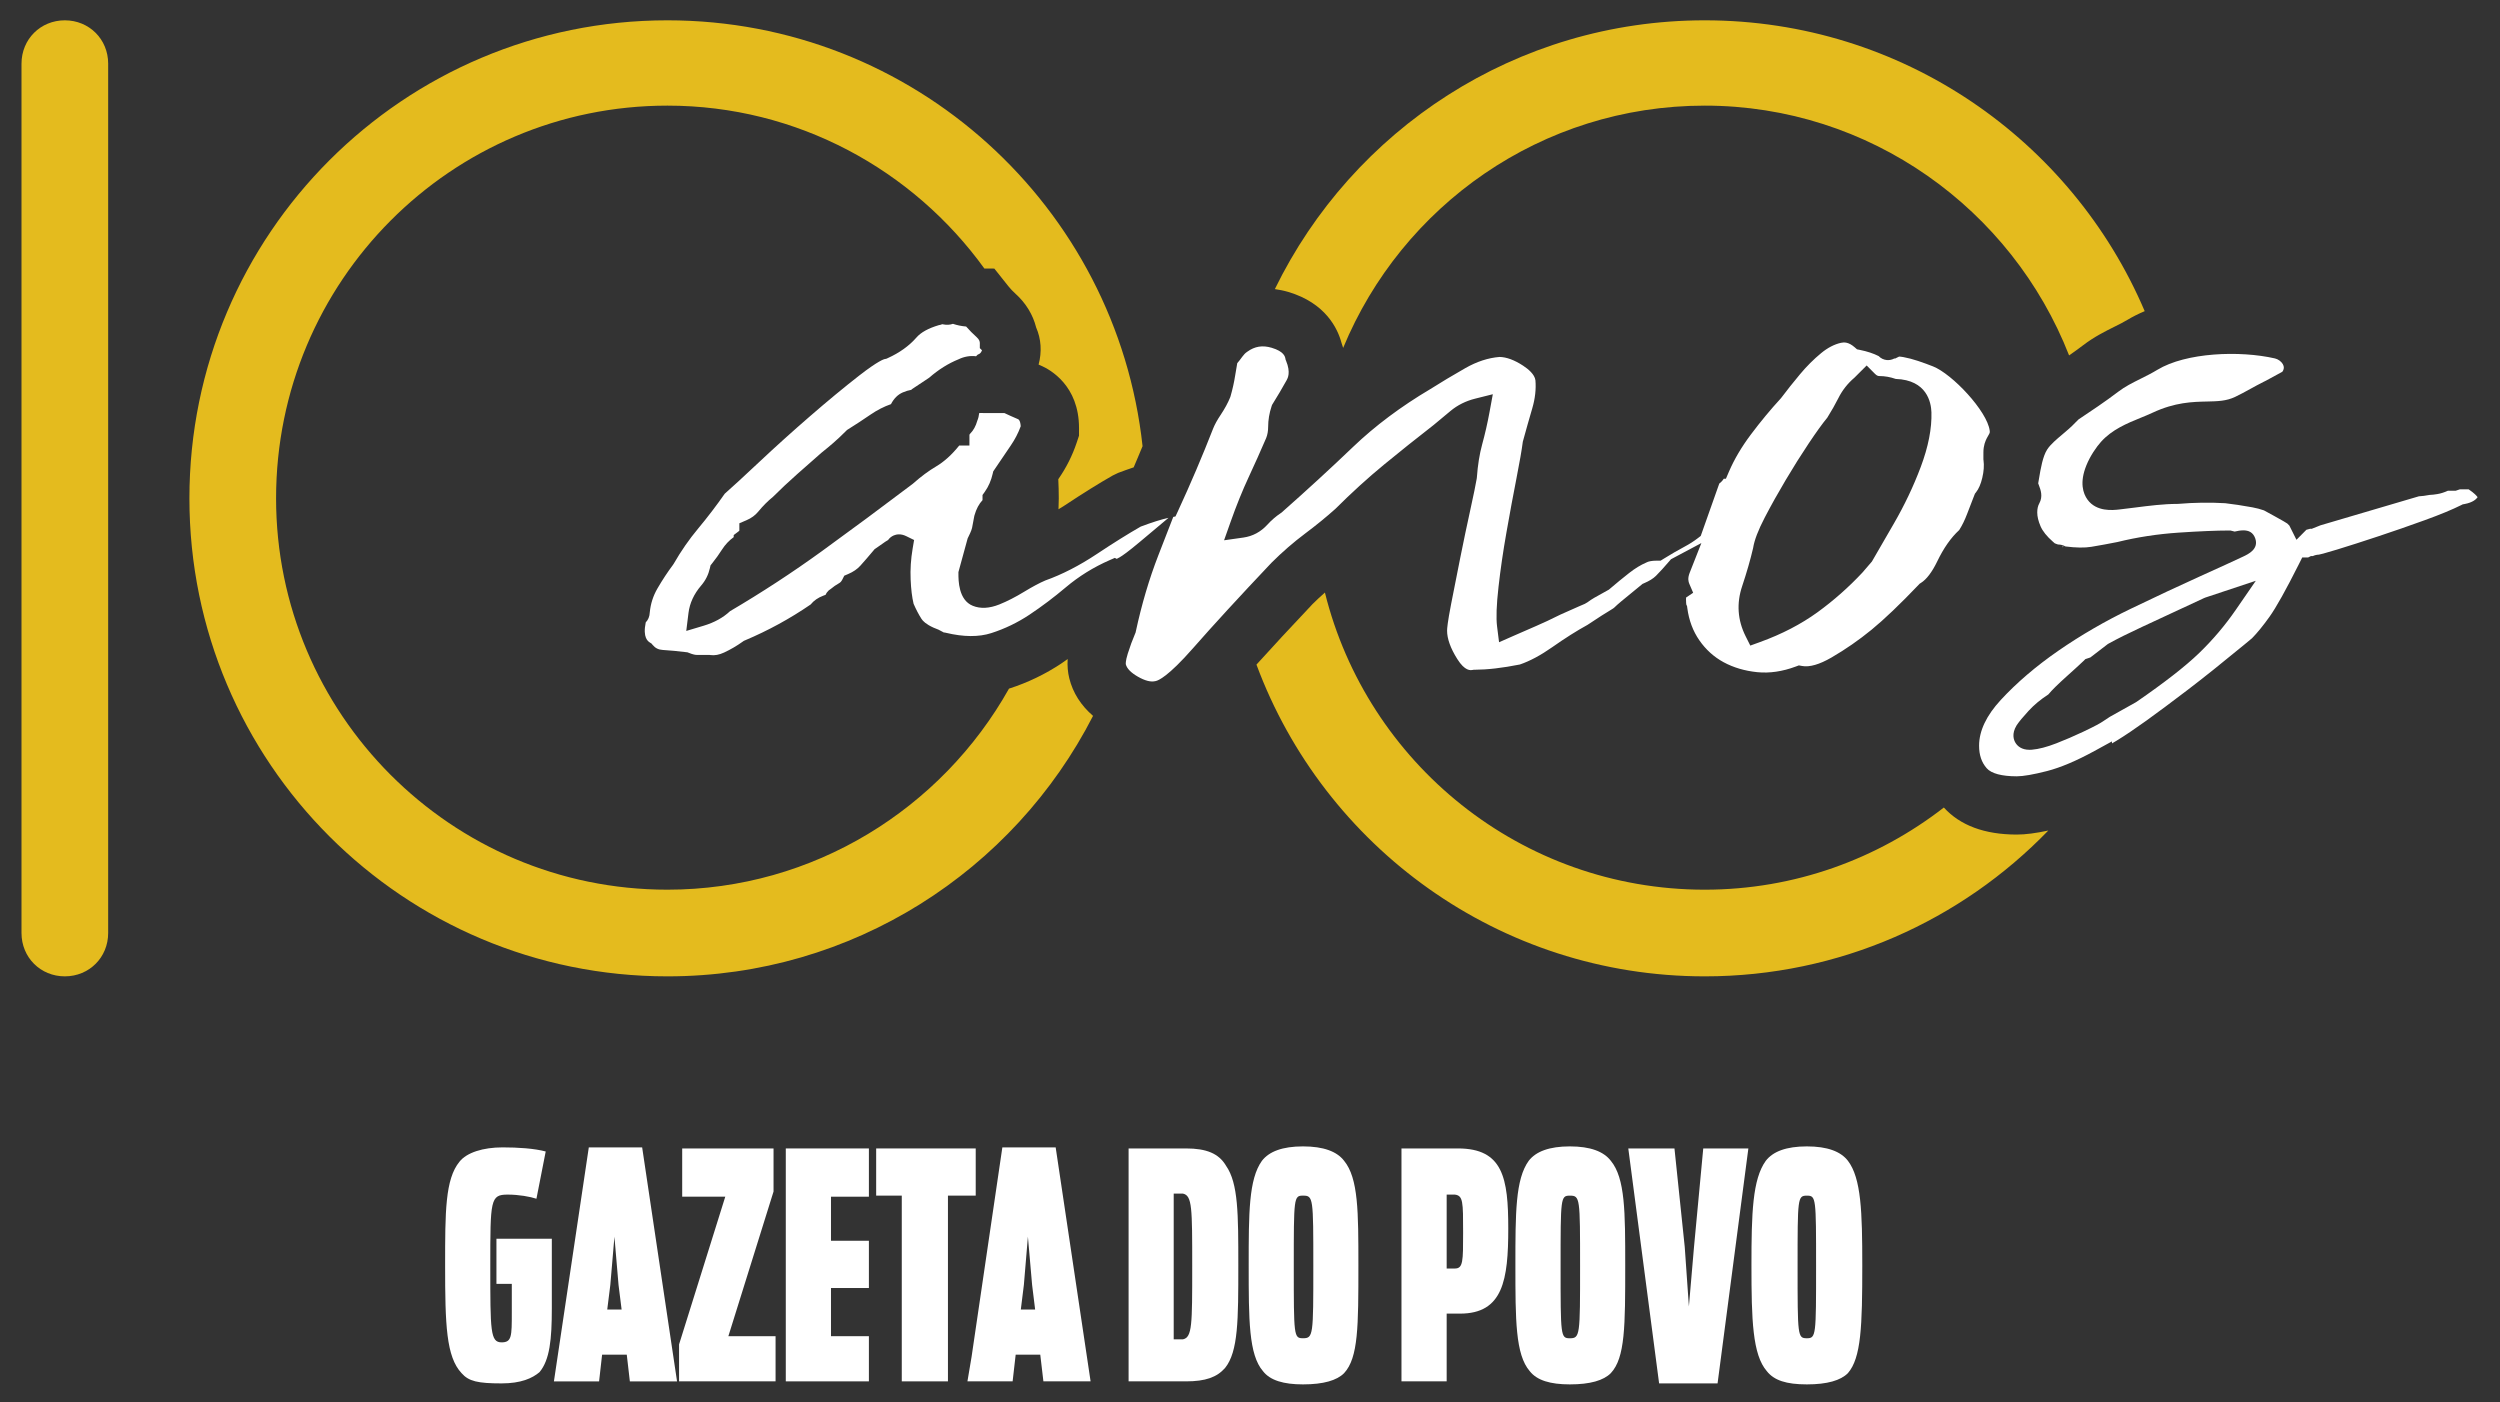 <?xml version="1.0" encoding="utf-8"?>
<!-- Generator: Adobe Illustrator 23.0.1, SVG Export Plug-In . SVG Version: 6.00 Build 0)  -->
<svg version="1.1" id="Camada_1" xmlns="http://www.w3.org/2000/svg" xmlns:xlink="http://www.w3.org/1999/xlink" x="0px" y="0px"
	 viewBox="0 0 1200 673" style="enable-background:new 0 0 1200 673;" xml:space="preserve">
<rect x="0" y="0" width="1200" height="673" fill="#333333" stroke="none"/>
<style type="text/css">
	.st0{fill:url(#SVGID_1_);}
	.st1{fill:url(#SVGID_2_);}
	.st2{fill:url(#SVGID_3_);}
	.st3{fill:url(#SVGID_4_);}
	.st4{fill:#FFFFFF;}
	.st5{fill:url(#SVGID_5_);}
	.st6{fill:url(#SVGID_6_);}
	.st7{fill:url(#SVGID_7_);}
	.st8{fill:url(#SVGID_8_);}
	.st9{fill:#41362E;}
</style>
<g>
	<linearGradient id="SVGID_1_" gradientUnits="SpaceOnUse" x1="31.122" y1="484.164" x2="31.122" y2="-17.074">
		<stop  offset="0" style="stop-color:#D89B34"/>
		<stop  offset="1" style="stop-color:#E4BC1D"/>
	</linearGradient>
	<path class="st0" d="M31.122,9.754c-11.703,0-20.8,9.1-20.8,20.8v417.296
		c0,11.7,9.097,20.8,20.8,20.8c11.697,0,20.8-9.1,20.8-20.8V30.554
		C51.922,18.854,42.819,9.754,31.122,9.754z"/>
	<linearGradient id="SVGID_2_" gradientUnits="SpaceOnUse" x1="319.67" y1="484.164" x2="319.67" y2="-17.074">
		<stop  offset="0" style="stop-color:#D89B34"/>
		<stop  offset="1" style="stop-color:#E4BC1D"/>
	</linearGradient>
	<path class="st1" d="M512.481,316.326c-0.967,0.666-1.922,1.404-2.892,2.048
		c-7.797,5.201-16.286,9.289-25.214,12.154c-0.018,0.006-0.038,0.008-0.056,0.014
		c-32.216,57.454-93.714,96.508-163.956,96.508c-103.999,0-187.846-84.499-187.846-187.847
		c0-103.999,83.848-188.501,187.846-188.501c62.427,0,117.937,30.861,152.14,78.196l4.774,0.017
		l6.685,8.412c1,1.262,2.193,2.52,3.553,3.742c4.921,4.459,8.303,10.009,9.834,16.108
		c2.418,5.543,2.811,11.736,1.175,17.828c0.364,0.16,0.738,0.32,1.127,0.487
		c4.321,1.866,18.301,9.503,18.279,30.03l-0.007,3.619l-1.142,3.419
		c-2.011,6.015-4.888,11.765-8.557,17.097c-0.079,0.115-0.166,0.245-0.246,0.361
		c0.146,3.045,0.233,6.105,0.233,9.186c0,1.76-0.085,3.501-0.134,5.25
		c0.991-0.616,1.972-1.183,2.979-1.853c8.576-5.703,16.326-10.529,23.043-14.355l2.608-1.255
		c2.455-0.932,4.95-1.819,7.456-2.663c1.475-3.322,2.821-6.794,4.264-10.158
		C535.954,99.207,438.649,9.754,320.362,9.754c-126.744,0-229.446,102.699-229.446,229.449
		c0,126.748,102.702,229.447,229.446,229.447c89.127,0,166.302-50.814,204.3-125.027
		c-5.8-5.025-9.679-11.046-11.414-18.062C512.525,322.618,512.275,319.575,512.481,316.326z"/>
	<linearGradient id="SVGID_3_" gradientUnits="SpaceOnUse" x1="820.694" y1="484.164" x2="820.694" y2="-17.074">
		<stop  offset="0" style="stop-color:#D89B34"/>
		<stop  offset="1" style="stop-color:#E4BC1D"/>
	</linearGradient>
	<path class="st2" d="M643.923,164.571c0.315,0.825,0.536,1.618,0.791,2.424
		C672.906,98.766,739.849,50.702,818.273,50.702c79.295,0,147.441,49.769,174.891,119.896
		c2.366-1.656,4.699-3.32,6.68-4.838c5.281-4.051,10.721-6.757,15.093-8.932
		c2.338-1.167,4.27-2.12,6.121-3.237c2.636-1.598,5.458-2.995,8.397-4.236
		C994.504,67.281,913.127,9.754,818.273,9.754c-90.723,0-169.103,52.626-206.341,129.015
		c2.134,0.308,4.277,0.718,6.428,1.355C636.322,145.463,642.087,157.734,643.923,164.571z"/>
	<linearGradient id="SVGID_4_" gradientUnits="SpaceOnUse" x1="793.149" y1="484.164" x2="793.149" y2="-17.074">
		<stop  offset="0" style="stop-color:#D89B34"/>
		<stop  offset="1" style="stop-color:#E4BC1D"/>
	</linearGradient>
	<path class="st3" d="M967.996,400.592c-15.427-0.015-27.151-4.411-34.95-12.985
		c-31.798,24.677-71.627,39.443-114.773,39.443c-88.32,0-162.075-60.953-182.316-142.626
		c-2,1.76-3.978,3.579-5.898,5.495c-10.259,10.847-19.243,20.549-26.958,29.087
		c32.409,87.384,116.49,149.644,215.172,149.644c64.765,0,123.209-26.857,164.923-69.995
		c-6.013,1.287-10.965,1.937-15.149,1.937H967.996z"/>
</g>
<g>
	<path class="st4" d="M867.312,642.364c-4.469,0-4.469-0.983-4.469-34.471c0-33.004,0-33.981,4.469-33.981
		c4.409,0,4.409,0.977,4.409,33.981C871.721,640.876,871.721,642.364,867.312,642.364 M886.999,557.178
		c-3.444-4.473-9.865-6.91-19.687-6.91c-9.896,0-16.273,2.438-19.726,6.91
		c-6.39,8.834-6.886,25.116-6.886,50.191c0,26.124,0.496,42.866,7.382,50.789
		c3.473,4.421,9.334,6.349,19.23,6.349c9.822,0,16.242-1.928,19.687-5.398
		c6.39-7.371,6.9-22.653,6.9-51.739C893.899,581.784,893.389,565.537,886.999,557.178"/>
	<path class="st4" d="M753.523,642.372c-4.438,0-4.438-1-4.438-34.473c0-33.016,0-33.987,4.438-33.987
		c4.917,0,4.917,0.971,4.917,33.987C758.44,640.876,758.44,642.372,753.523,642.372 M753.523,550.268
		c-9.83,0-16.278,2.438-19.73,6.91c-6.402,8.834-6.402,25.122-6.402,50.191
		c0,26.118,0,42.875,6.9,50.797c3.444,4.413,9.863,6.341,19.232,6.341
		c9.848,0,16.224-1.928,19.666-5.392c6.917-7.369,6.917-22.659,6.917-51.746
		c0-25.585,0-41.832-6.917-50.191C769.747,552.706,763.372,550.268,753.523,550.268"/>
	<polygon class="st4" points="813.124,598.535 810.672,627.094 808.674,598.535 803.743,551.251 781.581,551.251 
		796.373,664.025 824.433,664.025 839.219,551.251 817.56,551.251 	"/>
	<path class="st4" d="M698.34,608.887h-3.94v-35.479h3.94c3.954,0.504,3.954,3.444,3.954,18.24
		C702.294,605.42,702.294,608.887,698.34,608.887 M699.821,551.251h-1.481h-25.634v111.803h21.694
		v-32.516h3.94h2.465c20.697,0,23.163-16.245,23.163-40.875
		C723.968,565.537,721.501,551.251,699.821,551.251"/>
	<path class="st4" d="M625.432,642.358c-4.417,0-4.417-0.986-4.417-34.477c0-32.998,0-33.983,4.417-33.983
		c4.96,0,4.96,0.985,4.96,33.983C630.392,640.876,630.392,642.358,625.432,642.358 M625.432,550.268
		c-9.836,0-16.243,2.438-19.697,6.91c-6.363,8.834-6.363,25.122-6.363,50.191
		c0,26.118,0,42.875,6.871,50.797c3.415,4.413,9.836,6.341,19.189,6.341
		c9.861,0,16.296-1.928,19.73-5.392c6.867-7.369,6.867-22.659,6.867-51.746
		c0-25.585,0-41.832-6.867-50.191C641.728,552.706,635.293,550.268,625.432,550.268"/>
	<path class="st4" d="M567.819,642.882h-0.983h-3.458v-69.949h3.458h0.983
		c4.444,0.965,4.444,6.874,4.444,34.948C572.263,635.945,572.263,641.891,567.819,642.882
		 M569.286,551.251h-1.467h-26.095v111.803h26.095h1.467c9.375,0,14.794-1.977,18.728-6.405
		c6.376-7.873,6.376-23.157,6.376-49.281c0-24.579,0-39.353-5.859-47.755
		C585.078,553.697,579.149,551.251,569.286,551.251"/>
	<path class="st4" d="M493.397,628.569h-3.405l1.467-11.811l1.938-23.149l2.016,23.149l1.453,11.811
		H493.397z M493.397,550.757h-12.268L466.364,651.229l-1.995,11.826h1.995h19.697l1.467-12.819h5.87
		h5.933l1.502,12.819h22.653l-16.761-112.297H493.397z"/>
	<polygon class="st4" points="468.341,573.898 468.341,551.251 466.36,551.251 420.562,551.251 420.562,573.898 
		432.852,573.898 432.852,663.054 455.012,663.054 455.012,573.898 466.36,573.898 	"/>
	<path class="st4" d="M294.93,628.576h-3.453l1.48-11.826l1.973-23.133l1.967,23.133l1.481,11.826H294.93
		z M294.93,550.743h-12.304l-16.746,112.32h21.68l1.45-12.827h5.919h5.92l1.482,12.827h22.651
		l-16.747-112.32H294.93z"/>
	<polygon class="st4" points="377.179,663.054 417.069,663.054 417.069,641.372 398.873,641.372 
		398.873,618.248 417.069,618.248 417.069,595.566 398.873,595.566 398.873,574.414 417.069,574.414 
		417.069,551.251 377.179,551.251 	"/>
	<polygon class="st4" points="371.298,571.935 371.298,551.251 327.453,551.251 327.453,574.414 348.131,574.414 
		325.95,645.318 325.95,663.054 372.274,663.054 372.274,641.372 349.616,641.372 	"/>
	<path class="st4" d="M238.293,616.254h7.372v13.797c0,11.321,0,14.284-4.903,14.284
		c-5.421,0-5.421-5.421-5.421-36.454c0-32.008,0-34.473,8.357-34.473c5.422,0,10.828,1.006,13.793,1.985
		l4.449-22.68c-5.434-1.463-13.32-1.971-20.707-1.971c-9.331,0-17.218,2.473-20.685,6.88
		c-6.888,8.39-6.888,24.161-6.888,49.746c0,28.584,0.503,43.86,7.89,51.746
		c3.437,3.94,7.886,4.919,19.212,4.919c9.338,0,14.762-2.469,18.208-5.4
		c4.937-5.917,5.907-15.759,5.907-30.539v-33.506h-26.585V616.254z"/>
</g>
<g>
	<path class="st4" d="M547.55,252.761c-6.087,3.488-13.151,7.902-21.005,13.124
		c-8.43,5.609-16.784,9.9-24.835,12.756c-2.807,1.21-6.163,3-9.98,5.321
		c-4.3,2.624-8.356,4.705-12.049,6.177c-4.79,1.912-9.065,2.135-12.708,0.661
		c-6.937-2.755-6.929-12.304-6.926-15.442v-0.759l4.434-16.198l0.252-0.502
		c1.571-3.137,1.822-4.308,1.857-4.51c0.226-1.359,0.572-3.196,1.056-5.598l0.107-0.442
		c0.877-3.061,2.17-5.495,3.86-7.276l0.002-2.477l1.055-1.476
		c1.802-2.524,3.095-5.486,3.841-8.803l0.231-1.028l0.586-0.876
		c2.655-3.977,5.298-7.877,7.854-11.593c1.998-2.909,3.597-6.003,4.759-9.208
		c-0.076-1.354-0.363-3.007-1.292-3.407c-2.739-1.174-4.862-2.127-6.544-2.938l-11.573-0.01
		c-0.161,0.012-0.348,0.003-0.517,0.008c-0.135,1.334-0.439,2.567-0.911,3.688
		c-0.72,2.569-1.859,4.645-3.393,6.175c-0.105,0.105-0.24,0.256-0.376,0.497l-0.008,5.234
		l-4.896-0.003c-3.547,4.423-7.283,7.801-11.131,10.063c-3.524,2.073-7.225,4.82-10.996,8.165
		l-0.342,0.28c-14.673,11.098-29.323,21.952-43.544,32.261c-13.974,10.119-28.775,19.791-44.005,28.754
		c-3.301,3.101-7.565,5.448-12.689,6.983l-8.32,2.492l1.067-8.62
		c0.583-4.709,2.628-9.139,6.08-13.166c2.115-2.458,3.49-5.206,4.211-8.408l0.287-1.276l0.817-1.021
		c1.653-2.065,3.25-4.297,4.746-6.633c1.485-2.324,3.35-4.296,5.562-5.891l0.002-1.006l2.258-1.698
		c0.243-0.183,0.382-0.321,0.456-0.405l0.002-3.545l3.434-1.472c2.342-1.003,4.191-2.36,5.654-4.146
		c2.23-2.713,4.6-5.089,7.051-7.074c3.559-3.547,7.449-7.198,11.569-10.857
		c4.089-3.626,7.94-7.025,11.576-10.2l0.198-0.166c2.159-1.718,4.146-3.371,5.903-4.913
		c1.736-1.513,3.697-3.362,5.842-5.506l0.458-0.459l0.551-0.343c3.563-2.223,7.147-4.571,10.652-6.979
		c3.253-2.227,6.567-3.924,9.891-5.07c1.411-2.736,3.32-4.627,5.699-5.64
		c1.366-0.586,2.723-0.999,4.054-1.234l0.327-0.327l8.296-5.52
		c4.402-3.851,9.128-6.812,14.052-8.806c2.728-1.316,5.553-1.808,8.401-1.459
		c0.022-0.02,0.05-0.045,0.082-0.076l0.648-0.648l0.82-0.41c0.19-0.096,0.765-0.382,1.317-1.709
		l-1.052-1.053l0.003-2.35c0-0.762-0.179-1.704-1.515-2.91c-1.816-1.631-3.511-3.345-5.056-5.112
		c-2.241-0.193-4.356-0.626-6.33-1.295c-1.462,0.503-3.033,0.6-4.629,0.266
		c-0.171-0.034-0.338-0.064-0.5-0.091c-0.49,0.213-1.055,0.382-1.699,0.473
		c-4.977,1.48-8.569,3.467-10.684,5.908c-3.496,4.016-8.146,7.351-13.834,9.923l-0.67,0.303
		l-0.726,0.122c-0.279,0.053-3.044,0.74-12.391,8.03c-7.232,5.643-15.15,12.192-23.532,19.465
		c-8.391,7.268-16.56,14.63-24.282,21.885c-7.556,7.093-12.997,12.097-16.602,15.267
		c-3.993,5.723-8.3,11.364-12.81,16.775c-4.268,5.109-8.192,10.768-11.669,16.821l-0.38,0.578
		c-2.57,3.427-5.075,7.235-7.445,11.316c-2.054,3.553-3.255,7.283-3.664,11.39
		c-0.072,2.12-0.834,3.75-1.947,4.872c-1.536,7.426,1.113,9.113,2.026,9.694l0.743,0.473
		l0.564,0.677c1.274,1.526,2.761,2.265,4.82,2.395c3.695,0.237,7.354,0.583,11.194,1.057
		l0.741,0.091l0.691,0.28c2.036,0.824,3.156,0.948,3.643,0.948l6.176,0.005l0.401,0.058
		c2.072,0.301,4.238-0.097,6.629-1.212c3.073-1.429,6.082-3.19,8.95-5.238l0.512-0.365l0.579-0.244
		c11.057-4.663,21.644-10.45,31.482-17.206c1.518-1.864,3.554-3.281,6.07-4.221
		c0.397-0.149,0.768-0.291,1.11-0.424c0.201-0.467,0.433-0.848,0.637-1.134
		c0.518-0.725,1.171-1.311,1.918-1.735c1.104-0.949,2.422-1.858,3.994-2.758
		c0.39-0.222,0.95-0.627,1.482-1.689l0.93-1.854l1.906-0.816c2.44-1.044,4.346-2.353,5.825-3.999
		c1.827-2.022,3.891-4.409,6.321-7.31l0.53-0.634l0.69-0.456
		c1.13-0.747,2.187-1.484,3.141-2.192c0.858-0.644,1.724-1.211,2.614-1.712
		c0.684-0.979,1.616-1.74,2.734-2.214c1.287-0.544,3.364-0.93,5.951,0.334l3.807,1.86
		l-0.706,4.177c-0.846,5.004-1.167,9.968-0.955,14.753c0.191,4.616,0.666,8.536,1.413,11.673
		c1.19,2.741,2.464,5.174,3.785,7.239c0.664,1.05,2.191,2.604,5.788,4.231
		c1.639,0.574,3.17,1.285,4.556,2.114c0.188,0.113,0.317,0.178,0.396,0.214h0.415l0.65,0.156
		c8.422,2.02,15.724,2.066,21.703,0.139c6.474-2.077,12.623-5.04,18.286-8.807
		c5.924-3.942,11.805-8.372,17.478-13.166c6.267-5.294,13.358-9.689,21.078-13.062l2.459-1.075
		l0.917,0.469c0.352-0.167,0.829-0.414,1.453-0.78c1.296-0.754,3.993-2.625,9.567-7.303
		l13.84-11.615C557.502,249.298,553.017,250.707,547.55,252.761z"/>
	<path class="st4" d="M944.227,246.649c1.522-4.047,2.587-6.806,3.45-8.944l0.31-0.768l0.517-0.647
		c1.271-1.593,2.279-3.926,2.995-6.935c0.733-3.119,0.932-5.957,0.588-8.419l-0.055-0.393
		l0.004-3.43c0.001-3.248,0.938-5.437,1.641-6.8c0.235-0.455,0.483-0.888,0.732-1.316
		c0.712-1.225,0.771-1.325,0.641-2.331c-1.2-9.303-17.909-27.108-27.217-30.802
		c-2.171-0.862-4.587-1.743-7.183-2.618c-2.42-0.804-4.791-1.426-7.023-1.841
		c-1.104-0.198-1.746-0.238-2.062-0.241l-1.986,0.976l-0.214-0.104
		c-1.523,0.847-2.968,0.859-3.685,0.793c-1.518-0.143-2.881-0.817-3.941-1.915
		c-2.459-1.25-5.446-2.237-8.899-2.938l-1.47-0.298l-1.13-0.986
		c-2.91-2.54-5.048-2.476-6.588-2.138c-3.168,0.708-6.369,2.371-9.495,4.94
		c-3.569,2.939-6.974,6.339-10.114,10.101c-3.296,3.948-6.319,7.75-8.989,11.301l-0.358,0.431
		c-4.802,5.222-9.595,11.008-14.247,17.199c-4.464,5.948-8.009,11.945-10.534,17.823l-1.477,3.435
		l-1.019-0.001c-0.563,0.895-1.293,1.677-2.166,2.324l-8.898,25.142l-1.326,1.021
		c-1.968,1.516-4.105,2.888-6.352,4.078c-3.279,1.752-6.712,3.741-10.185,5.902l-1.378,0.857
		l-1.622-0.001c-0.009,0-0.018,0-0.025,0c-2.947,0-4.34,0.474-4.909,0.757l-0.299,0.138
		c-2.686,1.147-5.456,2.833-8.234,5.01c-3.143,2.465-6.277,5.035-9.316,7.637l-0.453,0.389
		l-0.525,0.285c-6.659,3.623-7.948,4.504-8.14,4.644c-1.232,0.919-2.124,1.5-2.896,1.886
		c-0.569,0.293-1.432,0.665-2.829,1.216c-0.695,0.281-2.83,1.205-8.805,3.909
		c-4.448,2.223-8.399,4.076-11.744,5.51c-3.056,1.304-6.528,2.828-10.805,4.716l-6.964,3.074
		l-0.951-7.552c-0.518-4.11-0.293-10.321,0.686-18.987c0.916-8.232,2.195-17.028,3.803-26.131
		c1.675-9.523,3.242-17.991,4.792-25.883c1.551-7.942,2.563-13.753,3.011-17.264l0.051-0.396
		l0.105-0.385c1.514-5.531,2.97-10.668,4.45-15.705c1.365-4.672,1.875-9.194,1.511-13.432
		c-0.353-2.829-3.419-5.383-5.938-7.032c-4.158-2.716-7.956-4.122-11.289-4.177
		c-5.389,0.421-10.901,2.219-16.388,5.345c-6.178,3.527-11.812,6.901-16.744,10.027l-0.146,0.089
		c-14.032,8.312-26.479,17.627-36.995,27.686c-10.774,10.315-22.255,20.858-34.121,31.337l-0.289,0.255
		l-0.321,0.214c-2.315,1.542-4.475,3.405-6.416,5.537c-3.183,3.484-7.065,5.568-11.546,6.202
		l-9.258,1.308l3.121-8.813c2.796-7.899,5.725-15.143,8.703-21.532
		c2.931-6.299,5.756-12.614,8.396-18.764c0.618-1.567,0.932-3.35,0.935-5.302
		c0.002-3.32,0.561-6.664,1.658-9.938l0.214-0.637l0.355-0.569
		c2.181-3.482,4.418-7.278,6.649-11.282c0.508-0.912,2.06-3.702-0.271-9.314l-0.215-0.516
		l-0.109-0.547c-0.188-0.939-0.687-3.434-6.568-5.188c-4.417-1.307-8.129-0.717-11.674,1.856
		l-0.172,0.12c-0.804,0.54-1.569,1.316-2.275,2.309c-0.857,1.198-1.657,2.226-2.42,3.106
		c-0.346,1.823-0.686,3.831-1.015,5.993c-0.499,3.186-1.236,6.495-2.197,9.859l-0.192,0.562
		c-1.06,2.631-2.569,5.405-4.615,8.481c-1.598,2.384-2.782,4.539-3.532,6.42
		c-5.183,13.276-10.871,26.628-16.893,39.649l-1.207,2.61l-1.063,0.214l-7.176,18.47
		c-4.368,11.245-7.999,23.527-10.792,36.506l-0.115,0.537l-0.217,0.505
		c-1.294,3.018-2.486,6.259-3.543,9.634c-1.181,3.799-0.938,5.05-0.927,5.102
		c0.502,2.022,2.449,4.025,5.782,5.933c3.41,1.953,6.226,2.676,8.371,2.143l0.248-0.056
		c1.154-0.232,5.857-2.058,17.904-15.803c9.578-10.927,22.194-24.668,37.497-40.841l0.115-0.118
		c5.164-5.15,10.622-9.888,16.224-14.082c5.24-3.923,10.098-7.885,14.44-11.778
		c7.773-7.753,15.641-14.911,23.387-21.276c7.503-6.167,15.516-12.566,23.815-19.019l2.256-1.875
		c1.937-1.609,3.873-3.219,5.81-4.835c3.363-2.796,7.316-4.775,11.759-5.889l8.55-2.145
		l-1.596,8.669c-0.954,5.188-2.136,10.369-3.513,15.396c-1.268,4.643-2.124,9.982-2.542,15.867
		l-0.066,0.547c-0.487,2.87-1.537,7.981-3.12,15.192c-1.556,7.072-3.153,14.684-4.748,22.626
		c-1.483,7.365-2.929,14.677-4.421,22.354c-1.689,8.696-1.943,11.771-1.944,12.83
		c-0.004,3.874,1.639,8.452,4.882,13.61c3.72,5.925,6.398,5.436,7.412,5.252l0.506-0.092
		l0.515,0c2.958-0.025,6.255-0.209,9.851-0.631c3.588-0.413,7.537-1.045,11.755-1.883
		c4.779-1.626,9.996-4.415,15.513-8.292c6.202-4.355,11.906-7.963,16.959-10.727
		c5.564-3.694,8.949-5.869,10.642-6.838c1.704-0.969,2.186-1.441,2.205-1.461
		c0.811-0.809,1.933-1.808,3.432-3.057c1.38-1.14,4.55-3.756,9.552-7.834l0.617-0.503
		l0.732-0.314c2.5-1.071,4.415-2.263,5.692-3.541c1.746-1.744,3.931-4.145,6.497-7.139l0.694-0.811
		l14.604-7.777l-5.632,14.305c-1.034,2.626-0.589,4.248-0.165,5.24l1.851,4.319l-3.388,2.275
		c-0.023,0.166-0.044,0.406-0.045,0.735c-0.001,1.699,0.119,2.474,0.171,2.729l0.329,0.646l0.127,0.967
		c0.771,5.861,2.722,11.072,5.8,15.488c3.086,4.454,6.99,7.977,11.613,10.484
		c4.731,2.571,10.175,4.182,16.183,4.788c5.883,0.588,12.099-0.323,18.479-2.708l1.47-0.55
		l1.544,0.285c3.57,0.66,8.322-0.709,14.12-4.066c6.711-3.892,13.197-8.391,19.274-13.37
		c6.058-4.96,13.655-12.215,22.583-21.565l0.496-0.519l0.608-0.379
		c2.631-1.638,5.309-5.164,7.744-10.198c3.143-6.524,6.62-11.495,10.611-15.157
		c1.423-2.24,2.697-4.848,3.793-7.764V246.649z M921.955,224.147
		c-3.483,9.274-7.852,18.46-12.982,27.303c-4.764,8.202-8.282,14.286-10.175,17.597l-0.269,0.469
		l-4.589,5.337c-6.569,7.022-13.809,13.42-21.519,19.018c-7.877,5.717-17.141,10.525-27.534,14.291
		l-4.744,1.719l-2.258-4.512c-3.854-7.703-4.407-15.784-1.645-24.019
		c2.188-6.564,3.954-12.708,5.246-18.253c0.591-3.799,2.439-8.64,5.646-14.787
		c3.019-5.795,6.388-11.822,10.011-17.911c3.64-6.14,7.352-12.045,11.026-17.542
		c3.642-5.456,6.57-9.513,8.938-12.384c2.054-3.297,3.843-6.457,5.321-9.394
		c1.874-3.747,4.459-7.037,7.68-9.771l5.891-5.88l4.005,4.034
		c0.914,0.919,1.567,1.044,2.087,1.044c2.615,0.002,5.252,0.466,7.854,1.381
		c14.989,0.503,16.986,11.294,17.139,15.994C927.321,205.633,925.596,214.467,921.955,224.147z"/>
	<path class="st4" d="M1184.949,234.875l-4.18-0.004l-2.036,0.677l-3.711-0.003
		c-1.846,0.829-3.531,1.36-5.124,1.617c-1.33,0.228-2.582,0.365-3.698,0.401
		c-1.996,0.38-3.691,0.599-5.14,0.664l-47.222,13.922l-4.164,1.661l-0.847-0.001
		c-0.049,0.014-0.101,0.031-0.156,0.049c-0.538,0.186-1.079,0.332-1.61,0.436l-4.762,4.809
		l-3.404-6.817c-0.357-0.292-0.687-0.623-0.983-0.988c-0.642-0.424-2.281-1.434-6.288-3.625
		l-4.916-2.688c-1.732-0.613-3.602-1.104-5.597-1.47c-4.778-0.87-9.163-1.534-13.031-1.974
		c-7.378-0.429-14.929-0.323-22.445,0.315l-0.479,0.021c-6.656,0-13.62,0.891-20.354,1.752
		c-2.534,0.324-5.062,0.647-7.58,0.928c-2.993,0.334-10.952,1.223-15.245-4.771
		c-2.075-2.897-3.859-8.071-0.575-16.268c1.888-4.71,4.885-8.985,7.061-11.415
		c5.325-5.948,12.556-8.9,18.935-11.505c2.043-0.834,3.973-1.622,5.817-2.484
		c10.804-5.053,19.284-5.235,26.1-5.38c5.177-0.111,9.266-0.199,13.515-2.208
		c2.441-1.154,4.822-2.465,7.343-3.852c2.031-1.119,4.132-2.275,6.261-3.337l1.269-0.632l7.553-4.107
		c0.173-0.086,0.532-0.267,0.844-1.305c0.096-0.317,0.381-1.263-0.349-2.516
		c-0.749-1.288-2.271-2.385-3.788-2.731c-16.926-3.864-42.653-2.875-56.416,5.462
		c-2.71,1.642-5.467,3.017-8.134,4.347c-3.824,1.907-7.437,3.708-10.553,6.101
		c-5.98,4.588-14.103,10.009-19.19,13.394l-1.568,1.566c-1.883,2.011-4.055,3.837-6.155,5.605
		c-2.797,2.353-5.689,4.785-7.27,7.206c-2.163,3.313-3.158,9.249-3.957,14.017
		c-0.131,0.78-0.259,1.54-0.387,2.27c0.091,0.286,0.254,0.709,0.371,1.014
		c0.755,1.963,2.02,5.25,0.155,8.596c-0.659,1.184-0.981,2.614-0.983,4.371
		c-0.001,1.931,0.527,4.147,1.571,6.585c1.019,2.383,3.027,4.892,5.972,7.461l0.868,0.758
		c0.003,0.001,0.006,0.002,0.009,0.003c1,0.43,1.482,0.538,1.61,0.562
		c1.269,0.017,2.473,0.342,3.514,0.936c5.047,0.645,9.218,0.705,12.412,0.174
		c4.087-0.678,8.319-1.454,12.582-2.307c9.312-2.306,19.188-3.822,29.358-4.506
		c10.056-0.677,18.163-0.999,24.137-1.012l0.698,0.001l2.031,0.509
		c1.354-0.313,2.799-0.584,4.171-0.584c2.429,0,4.629,0.849,5.687,3.809
		c1.845,5.165-3.288,7.594-5.756,8.762c-4.534,2.139-11.53,5.343-20.8,9.525
		c-9.75,4.408-20.898,9.63-33.132,15.519c-12.321,5.924-24.055,12.726-34.877,20.216
		c-10.704,7.419-19.983,15.356-27.576,23.586c-6.893,7.467-10.391,14.847-10.397,21.937
		c-0.003,4.488,1.195,8.034,3.665,10.839c2.224,2.52,7.206,3.858,14.403,3.864
		c0.005,0,0.009,0,0.014,0c3.094,0,7.979-0.849,14.522-2.523c6.503-1.679,14.172-4.922,22.781-9.637
		l8.393-4.597v0.978c0.731-0.424,1.481-0.87,2.248-1.336c3.894-2.376,8.686-5.603,14.234-9.585
		c5.423-3.898,11.933-8.745,19.897-14.814c7.568-5.779,16.651-13.033,26.993-21.557l3.851-3.203
		c2.45-2.476,5.272-5.938,8.392-10.296c3.186-4.452,7.946-12.983,14.152-25.356l1.568-3.128h2.84
		c0.046-0.021,0.098-0.047,0.155-0.076l1.2-0.602l0.93,0c0.87-0.407,1.832-0.636,2.843-0.671
		c0.461-0.078,2.345-0.475,8.796-2.459c5.714-1.748,12.406-3.896,19.898-6.388
		c7.134-2.364,14.413-4.892,22.259-7.733c7.234-2.624,13.084-5.043,17.383-7.19l0.727-0.363
		l0.799-0.145c4.084-0.737,5.681-2.351,6.353-3.29C1188.853,238.063,1187.766,236.783,1184.949,234.875z
		 M1073.186,292.709c-5.185,7.522-11.146,14.544-17.717,20.872l-0.002,0.001
		c-6.533,6.286-16.596,14.121-29.908,23.289l-0.45,0.28l-12.381,6.918l-3.553,2.348
		c-1.029,0.68-3.102,1.917-9.19,4.796c-4.413,2.082-8.76,3.958-12.926,5.577
		c-4.604,1.784-8.447,2.788-11.752,3.07c-0.387,0.031-0.758,0.046-1.112,0.046
		c-3.84,0-5.781-1.77-6.75-3.332c-0.859-1.387-1.938-4.314,0.492-8.344l0.138-0.217
		c1.082-1.624,2.925-3.846,5.635-6.794c2.628-2.866,5.822-5.52,9.502-7.897
		c1.742-2.098,4.604-4.917,8.885-8.757c1.67-1.503,6.772-6.095,7.932-7.251l0.947-0.944
		l2.397-0.797l8.407-6.456l0.372-0.206c4.233-2.34,9.607-5.022,15.974-7.971
		c6.327-2.931,16.281-7.554,29.852-13.88l0.607-0.242l24.207-8.046L1073.186,292.709z"/>
	<path class="st4" d="M1113.167,266.221c0.053-0.001,0.107-0.006,0.157-0.001c-0.014,0-0.028,0-0.043,0
		C1113.246,266.219,1113.208,266.22,1113.167,266.221z"/>
	<path class="st4" d="M989.832,262.996l0.131-0.896c0.35,0.051,0.696,0.099,1.039,0.145
		c-0.428-0.142-0.832-0.203-1.169-0.203L989.832,262.996z"/>
</g>
</svg>
